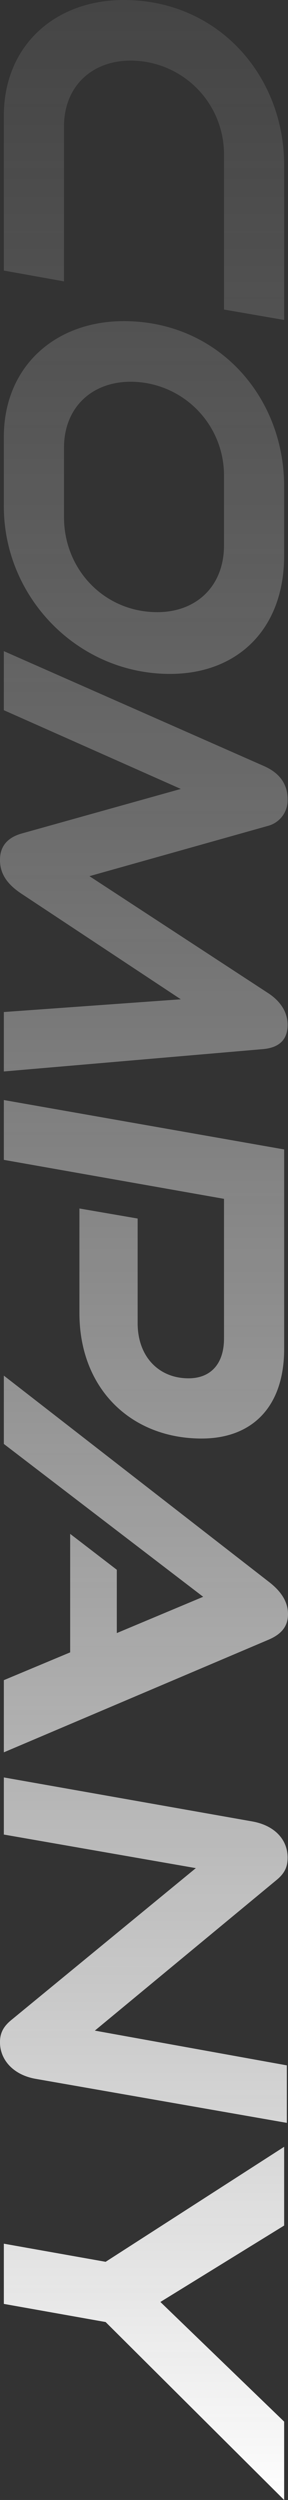 <svg xmlns="http://www.w3.org/2000/svg" xmlns:xlink="http://www.w3.org/1999/xlink" width="91.824" height="796.18" viewBox="0 0 91.824 796.18">
  <rect x="0" y="0" width="91.824" height="796.18" fill="#333333" stroke="none"/>
  <defs>
    <clipPath id="clip-path">
      <path id="パス_114" data-name="パス 114" d="M86.17,90.6l3.442-19.176H40.319c-12.784,0-21.02-8.851-21.02-21.266A29.823,29.823,0,0,1,49.293,20.405H98.585L101.9,1.229H52.612C23.97,1.229,0,22.372,0,52.366,0,74.246,14.505,90.6,36.877,90.6Zm75.107,0c29.01,0,53.349-23.6,53.349-52.98,0-21.635-14.382-36.386-37.615-36.386H154.885c-28.641,0-52.612,21.143-52.612,51.137,0,21.881,14.505,38.229,36.877,38.229ZM142.592,71.419c-12.784,0-21.02-8.851-21.02-21.266a29.823,29.823,0,0,1,29.994-29.748h22.126c13.03,0,21.266,8.851,21.266,21.266,0,16.841-13.522,29.748-30.239,29.748ZM341.238,90.6l-7.13-82.728Q333.371.123,326.364.123c-4.057,0-7.621,2.336-10.2,6.392L279.038,63.306,263.058,6.515A8.437,8.437,0,0,0,254.576.123q-7.375,0-10.694,7.744L207.373,90.6h18.807l25.077-56.422,14.136,50.522c1.229,4.548,3.934,7.13,8.482,7.13,4.671,0,7.99-2.581,10.94-7.13l33.435-50.522L322.307,90.6ZM418.188,66.5c24.216,0,39.95-16.595,39.95-38.967,0-16.1-10.08-26.306-28.518-26.306H366.068L350.334,90.6h19.053L381.8,20.405h44.5c8.113,0,12.661,4.3,12.661,11.309,0,9.465-6.884,16.226-17.578,16.226H388.072l-3.2,18.562ZM558.076,90.6,522.182,6.146C520.584,2.458,518.249,0,514.069,0s-7.5,2.458-10.326,6.146L438.1,90.6H459.86l48.678-63.552,11.555,27.535h-20.16L488.5,69.452h37.738L535.089,90.6Zm85.187-2.458c2.09,2.581,4.179,3.688,7.13,3.688,5.655,0,10.449-4.3,11.678-11.432L676.083.369H657.768L646.7,61.585l-47.94-57.9c-2.213-2.7-4.3-3.565-7.13-3.565-5.9,0-10.326,4.3-11.555,11.309L566.066,90.6h18.193l10.694-61.216ZM733.735,90.6l5.777-32.452L796.18,1.229H771.227L733.12,40.688,708.781,1.229H683.7l36.631,56.914L714.559,90.6Z" transform="translate(1315.814 2417.82) rotate(90)" fill="#fff"/>
    </clipPath>
    <linearGradient id="linear-gradient" x1="0.5" x2="0.5" y2="1" gradientUnits="objectBoundingBox">
      <stop offset="0" stop-color="#fff"/>
      <stop offset="1" stop-color="gray" stop-opacity="0.231"/>
    </linearGradient>
  </defs>
  <g id="マスクグループ_11" data-name="マスクグループ 11" transform="translate(-1223.99 -2417.82)" clip-path="url(#clip-path)">
    <rect id="長方形_134" data-name="長方形 134" width="169" height="832" transform="translate(1348.378 3233) rotate(180)" fill="url(#linear-gradient)"/>
  </g>
</svg>
